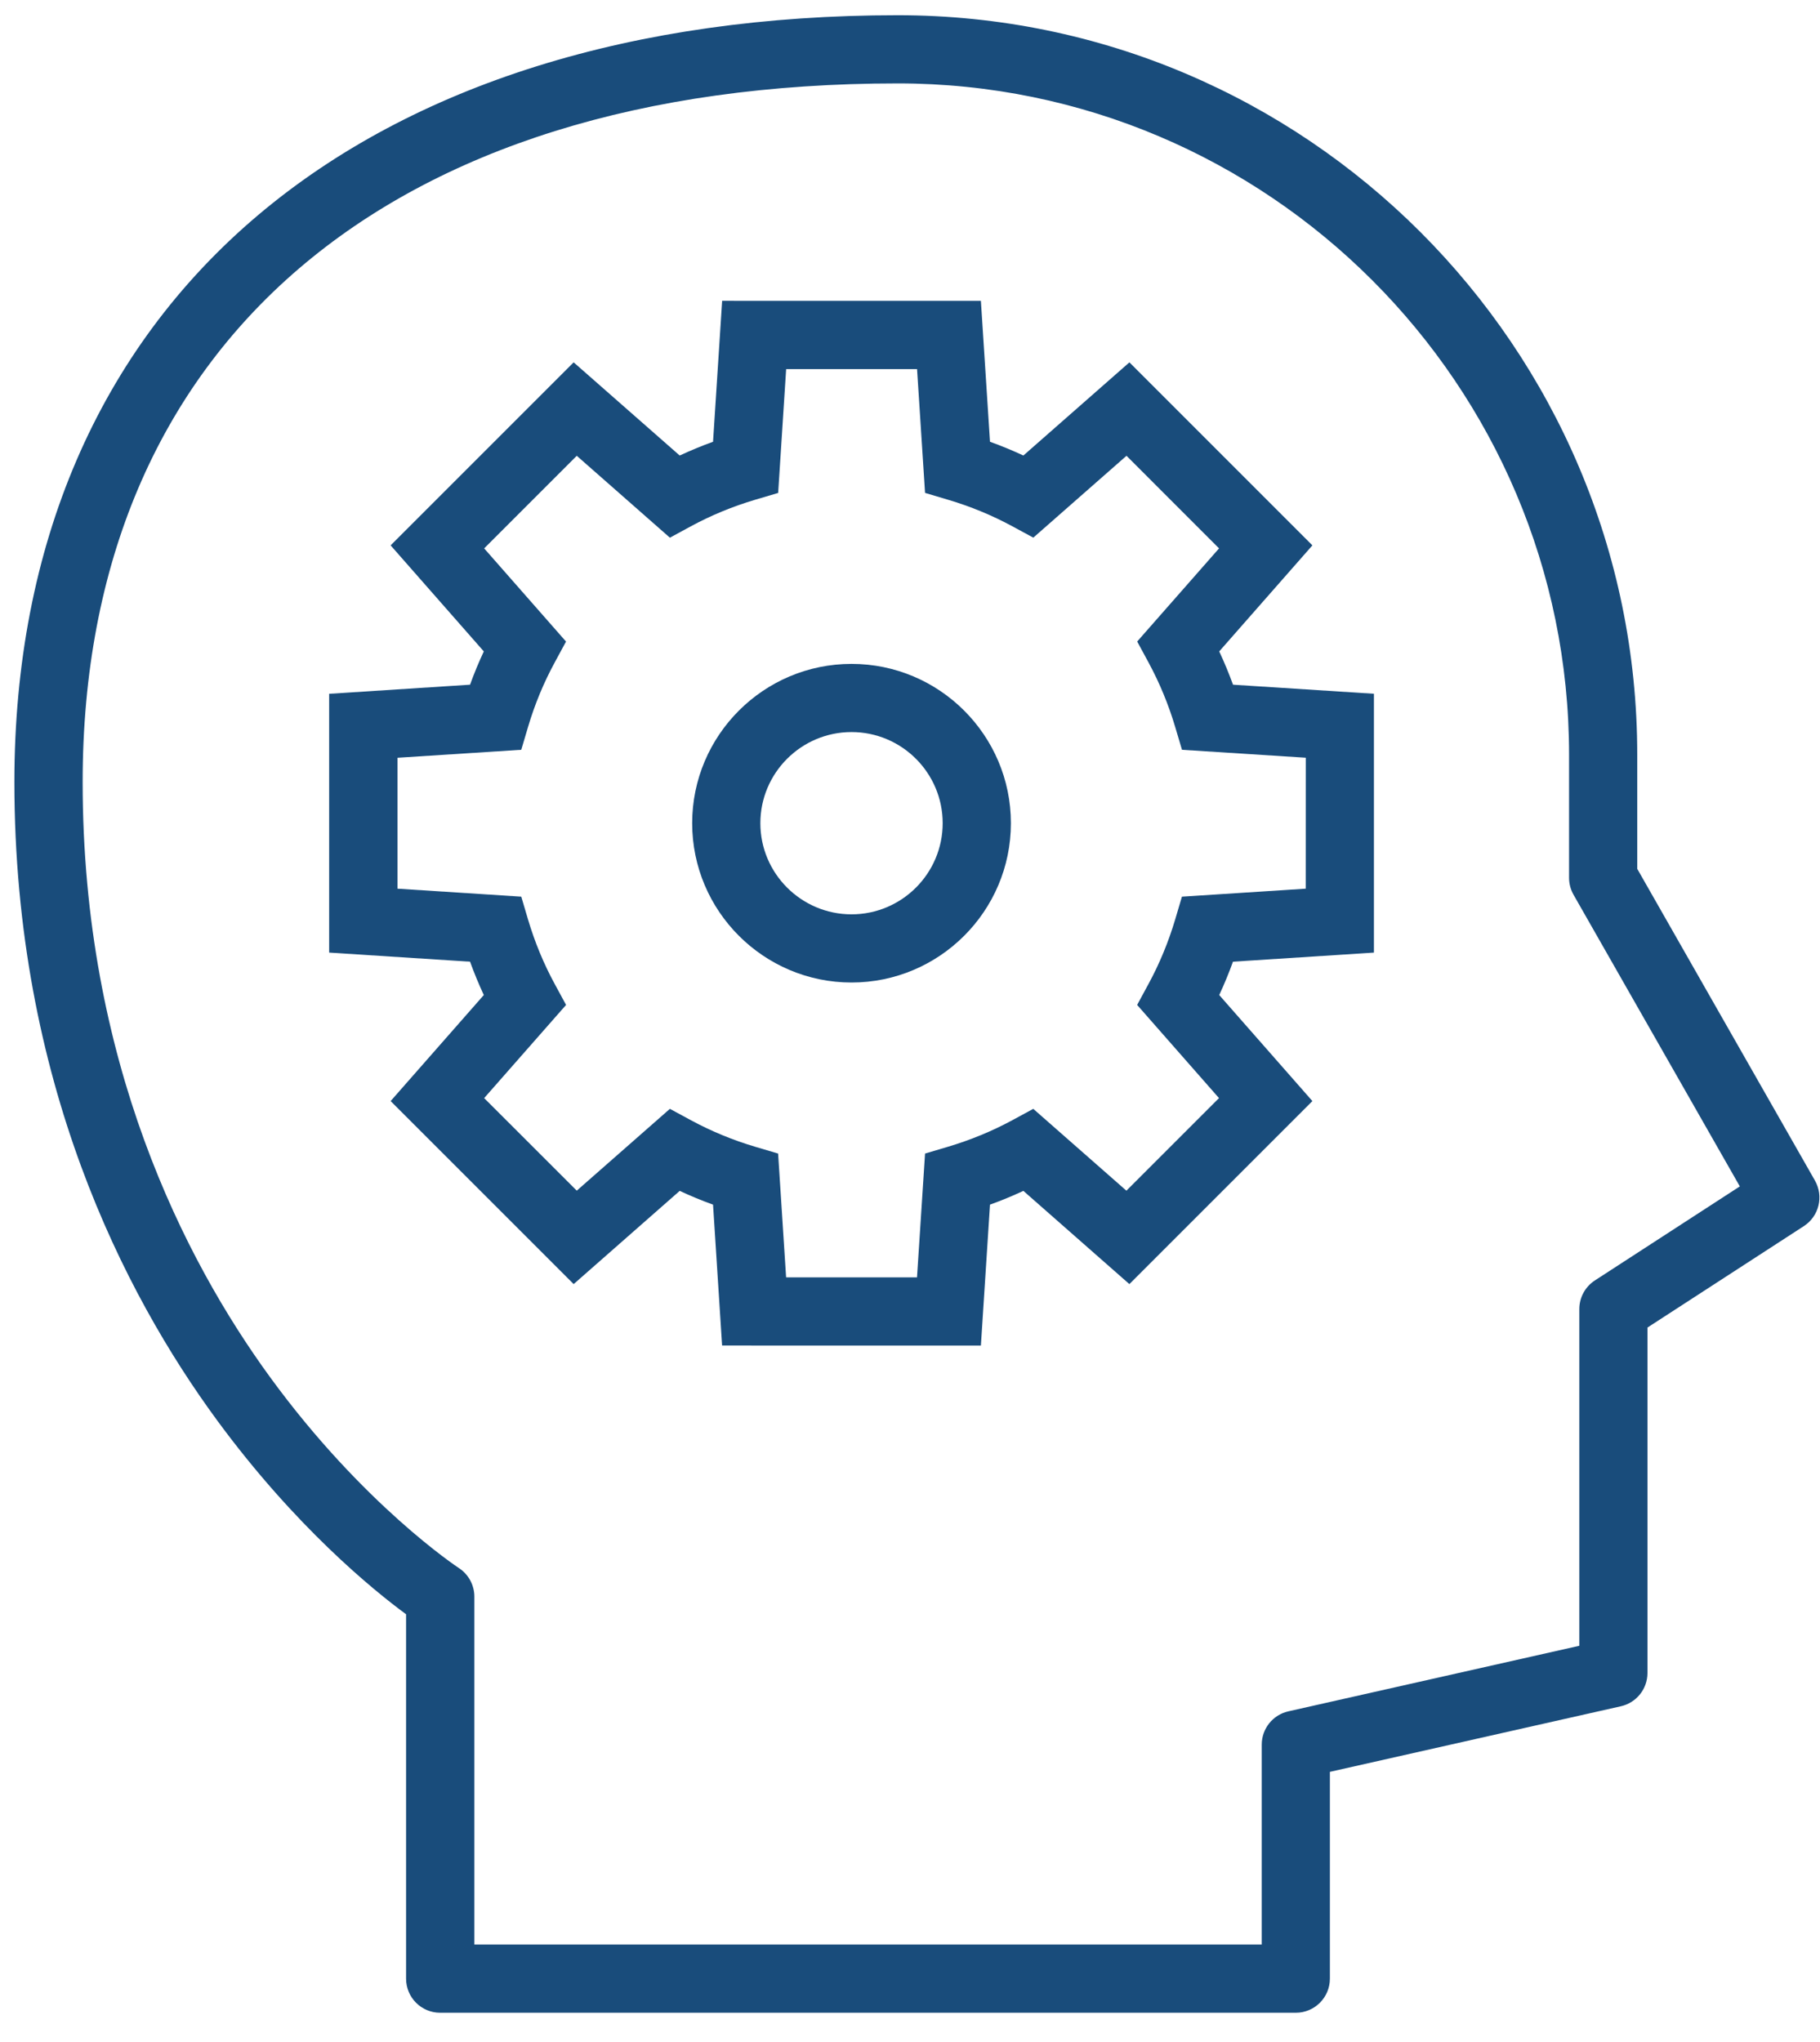 <?xml version="1.0" encoding="UTF-8"?> <svg xmlns="http://www.w3.org/2000/svg" width="41" height="46" viewBox="0 0 41 46" fill="none"> <path d="M40.887 26.597L36.883 19.573V17.002C36.883 7.816 29.41 0.343 20.224 0.343C14.283 0.343 9.3 1.901 5.813 4.847C2.222 7.881 0.324 12.297 0.324 17.617C0.324 24.357 2.804 29.152 4.884 31.988C6.652 34.398 8.415 35.827 9.148 36.366V44.575C9.148 44.999 9.491 45.343 9.916 45.343H29.191C29.615 45.343 29.959 44.999 29.959 44.575V39.916L36.513 38.439C36.864 38.36 37.113 38.049 37.113 37.69V29.907L40.636 27.622C40.978 27.4 41.088 26.951 40.886 26.596L40.887 26.597ZM35.928 28.846C35.71 28.988 35.578 29.23 35.578 29.491V37.076L29.023 38.553C28.673 38.632 28.424 38.943 28.424 39.302V43.807L10.686 43.807V35.968C10.686 35.708 10.553 35.465 10.336 35.324C10.314 35.31 8.184 33.905 6.085 31.026C4.158 28.382 1.862 23.91 1.862 17.617C1.862 7.763 8.726 1.879 20.225 1.879C28.564 1.879 35.347 8.663 35.347 17.002V19.776C35.347 19.91 35.382 20.041 35.448 20.157L39.194 26.727L35.928 28.846Z" fill="#00396D" fill-opacity="0.9"></path> <path d="M27.466 14.675L29.565 12.286L25.443 8.163L23.054 10.262C22.809 10.148 22.558 10.044 22.302 9.952L22.097 6.778L16.268 6.777L16.063 9.952C15.808 10.044 15.557 10.148 15.312 10.262L12.923 8.163L8.8 12.286L10.899 14.675C10.785 14.919 10.681 15.17 10.589 15.425L7.415 15.63V21.46L10.589 21.665C10.682 21.921 10.785 22.171 10.899 22.416L8.8 24.805L12.923 28.928L15.312 26.828C15.557 26.942 15.807 27.046 16.063 27.138L16.267 30.312L22.097 30.313L22.302 27.138C22.558 27.046 22.809 26.942 23.054 26.828L25.442 28.928L29.565 24.805L27.466 22.416C27.58 22.171 27.683 21.921 27.776 21.665L30.951 21.46V15.629L27.777 15.425C27.684 15.171 27.581 14.92 27.466 14.675L27.466 14.675ZM29.415 20.02L26.626 20.2L26.474 20.713C26.322 21.223 26.12 21.712 25.872 22.168L25.617 22.639L27.461 24.738L25.375 26.824L23.277 24.98L22.807 25.235C22.349 25.483 21.86 25.684 21.352 25.835L20.839 25.987L20.658 28.777L17.709 28.776L17.529 25.987L17.015 25.835C16.509 25.685 16.02 25.483 15.562 25.235L15.091 24.98L12.993 26.823L10.907 24.738L12.752 22.639L12.496 22.167C12.247 21.71 12.046 21.221 11.895 20.714L11.743 20.2L8.954 20.02V17.071L11.743 16.891L11.895 16.378C12.045 15.871 12.247 15.382 12.496 14.924L12.751 14.453L10.907 12.354L12.993 10.268L15.091 12.113L15.562 11.857C16.02 11.609 16.509 11.407 17.016 11.257L17.53 11.105L17.71 8.315H20.659L20.839 11.104L21.353 11.257C21.86 11.407 22.35 11.609 22.807 11.857L23.278 12.112L25.377 10.268L27.462 12.354L25.618 14.452L25.873 14.923C26.122 15.383 26.324 15.872 26.474 16.377L26.627 16.891L29.416 17.07L29.415 20.02Z" fill="#00396D" fill-opacity="0.9"></path> <path d="M19.183 14.956C17.203 14.956 15.593 16.566 15.593 18.545C15.593 20.524 17.203 22.134 19.183 22.134C21.162 22.134 22.773 20.524 22.773 18.545C22.773 16.566 21.162 14.956 19.183 14.956ZM19.183 20.598C18.051 20.598 17.129 19.677 17.129 18.545C17.129 17.413 18.05 16.492 19.183 16.492C20.315 16.492 21.236 17.413 21.236 18.545C21.236 19.677 20.315 20.598 19.183 20.598Z" fill="#00396D" fill-opacity="0.9"></path> </svg> 